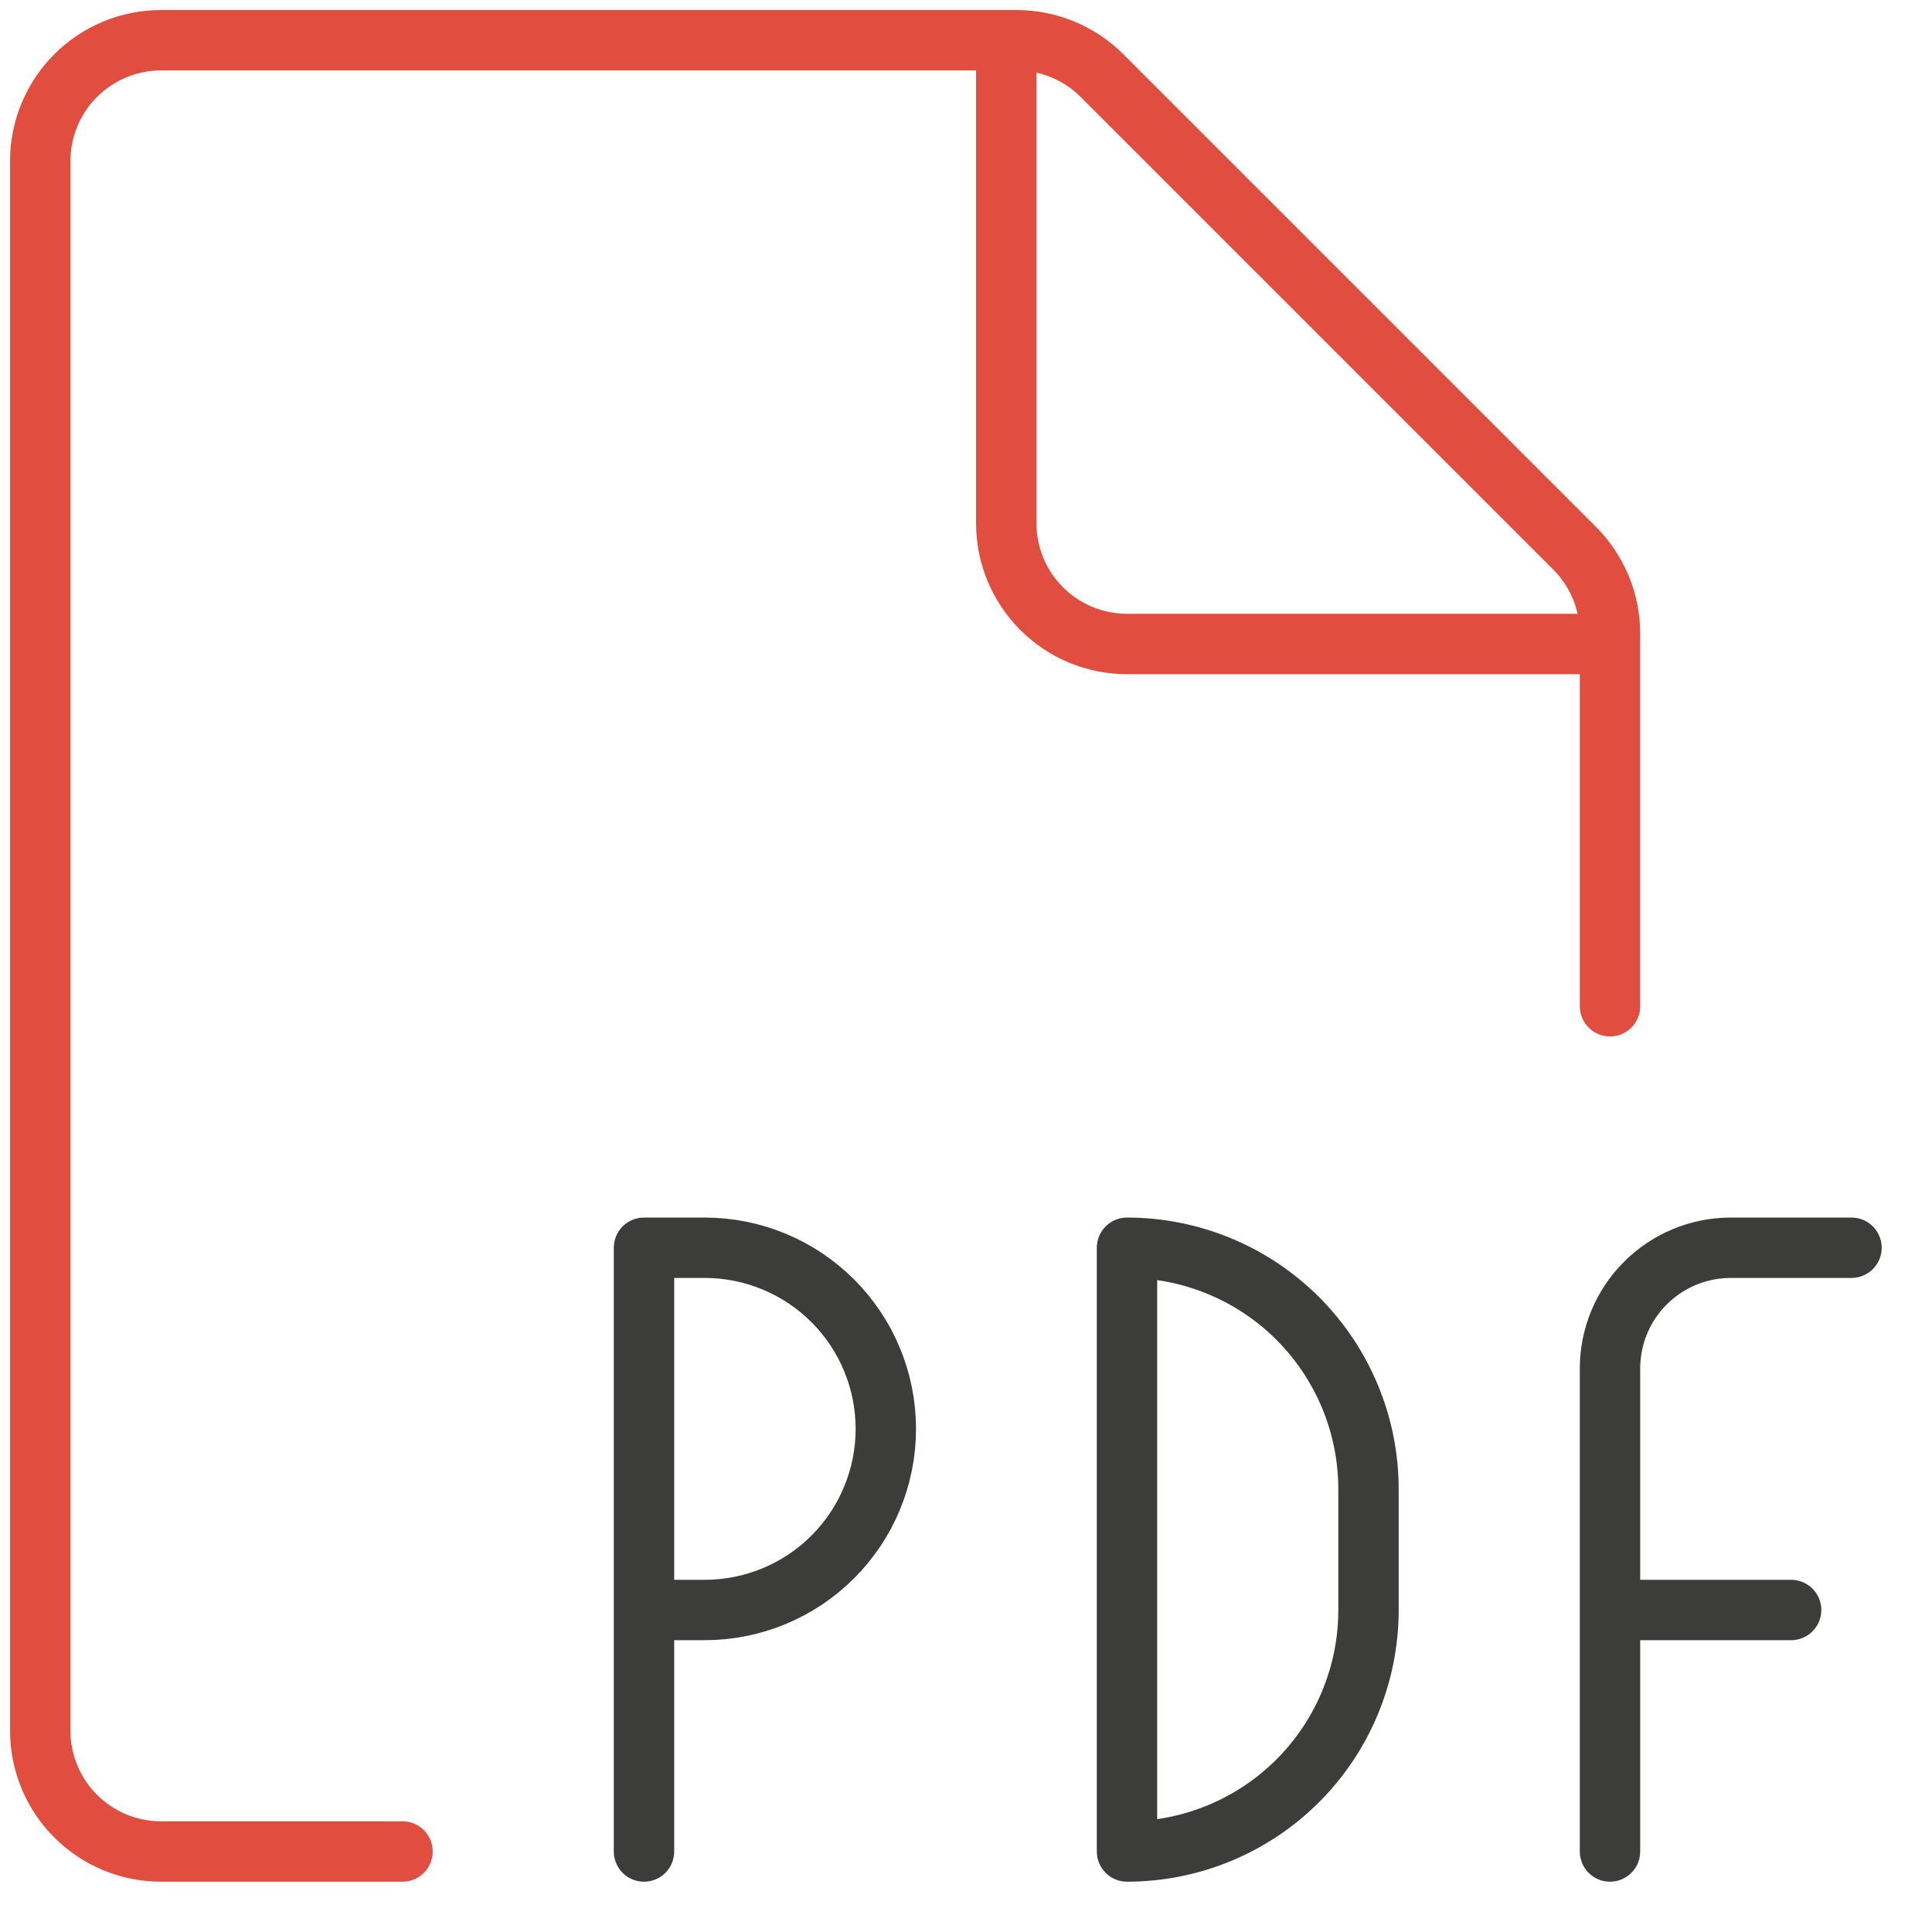 <svg width="48" height="48" viewBox="0 0 48 48" fill="none" xmlns="http://www.w3.org/2000/svg">
<path d="M10 46H4C3.204 46 2.441 45.684 1.879 45.121C1.316 44.559 1 43.796 1 43V4C1 3.204 1.316 2.441 1.879 1.879C2.441 1.316 3.204 1 4 1H25.258C25.652 1 26.043 1.078 26.407 1.229C26.771 1.38 27.102 1.601 27.38 1.88L39.122 13.622C39.401 13.901 39.621 14.232 39.772 14.596C39.923 14.96 40 15.35 40 15.744V25M40 16H28C27.204 16 26.441 15.684 25.879 15.121C25.316 14.559 25 13.796 25 13V1" stroke="#E14D3E" stroke-width="1.5" stroke-linecap="round" stroke-linejoin="round"/>
<path d="M16 46V31H17.508C18.701 31 19.846 31.474 20.69 32.318C21.534 33.162 22.008 34.306 22.008 35.5C22.008 36.694 21.534 37.838 20.69 38.682C19.846 39.526 18.701 40 17.508 40H16.008M40 46V34C40 33.204 40.316 32.441 40.879 31.879C41.441 31.316 42.204 31 43 31H46M40 40H44.5M28 46C29.591 46 31.117 45.368 32.243 44.243C33.368 43.117 34 41.591 34 40V37C34 35.409 33.368 33.883 32.243 32.757C31.117 31.632 29.591 31 28 31V46Z" stroke="#3C3C3B" stroke-width="1.5" stroke-linecap="round" stroke-linejoin="round"/>
</svg>
